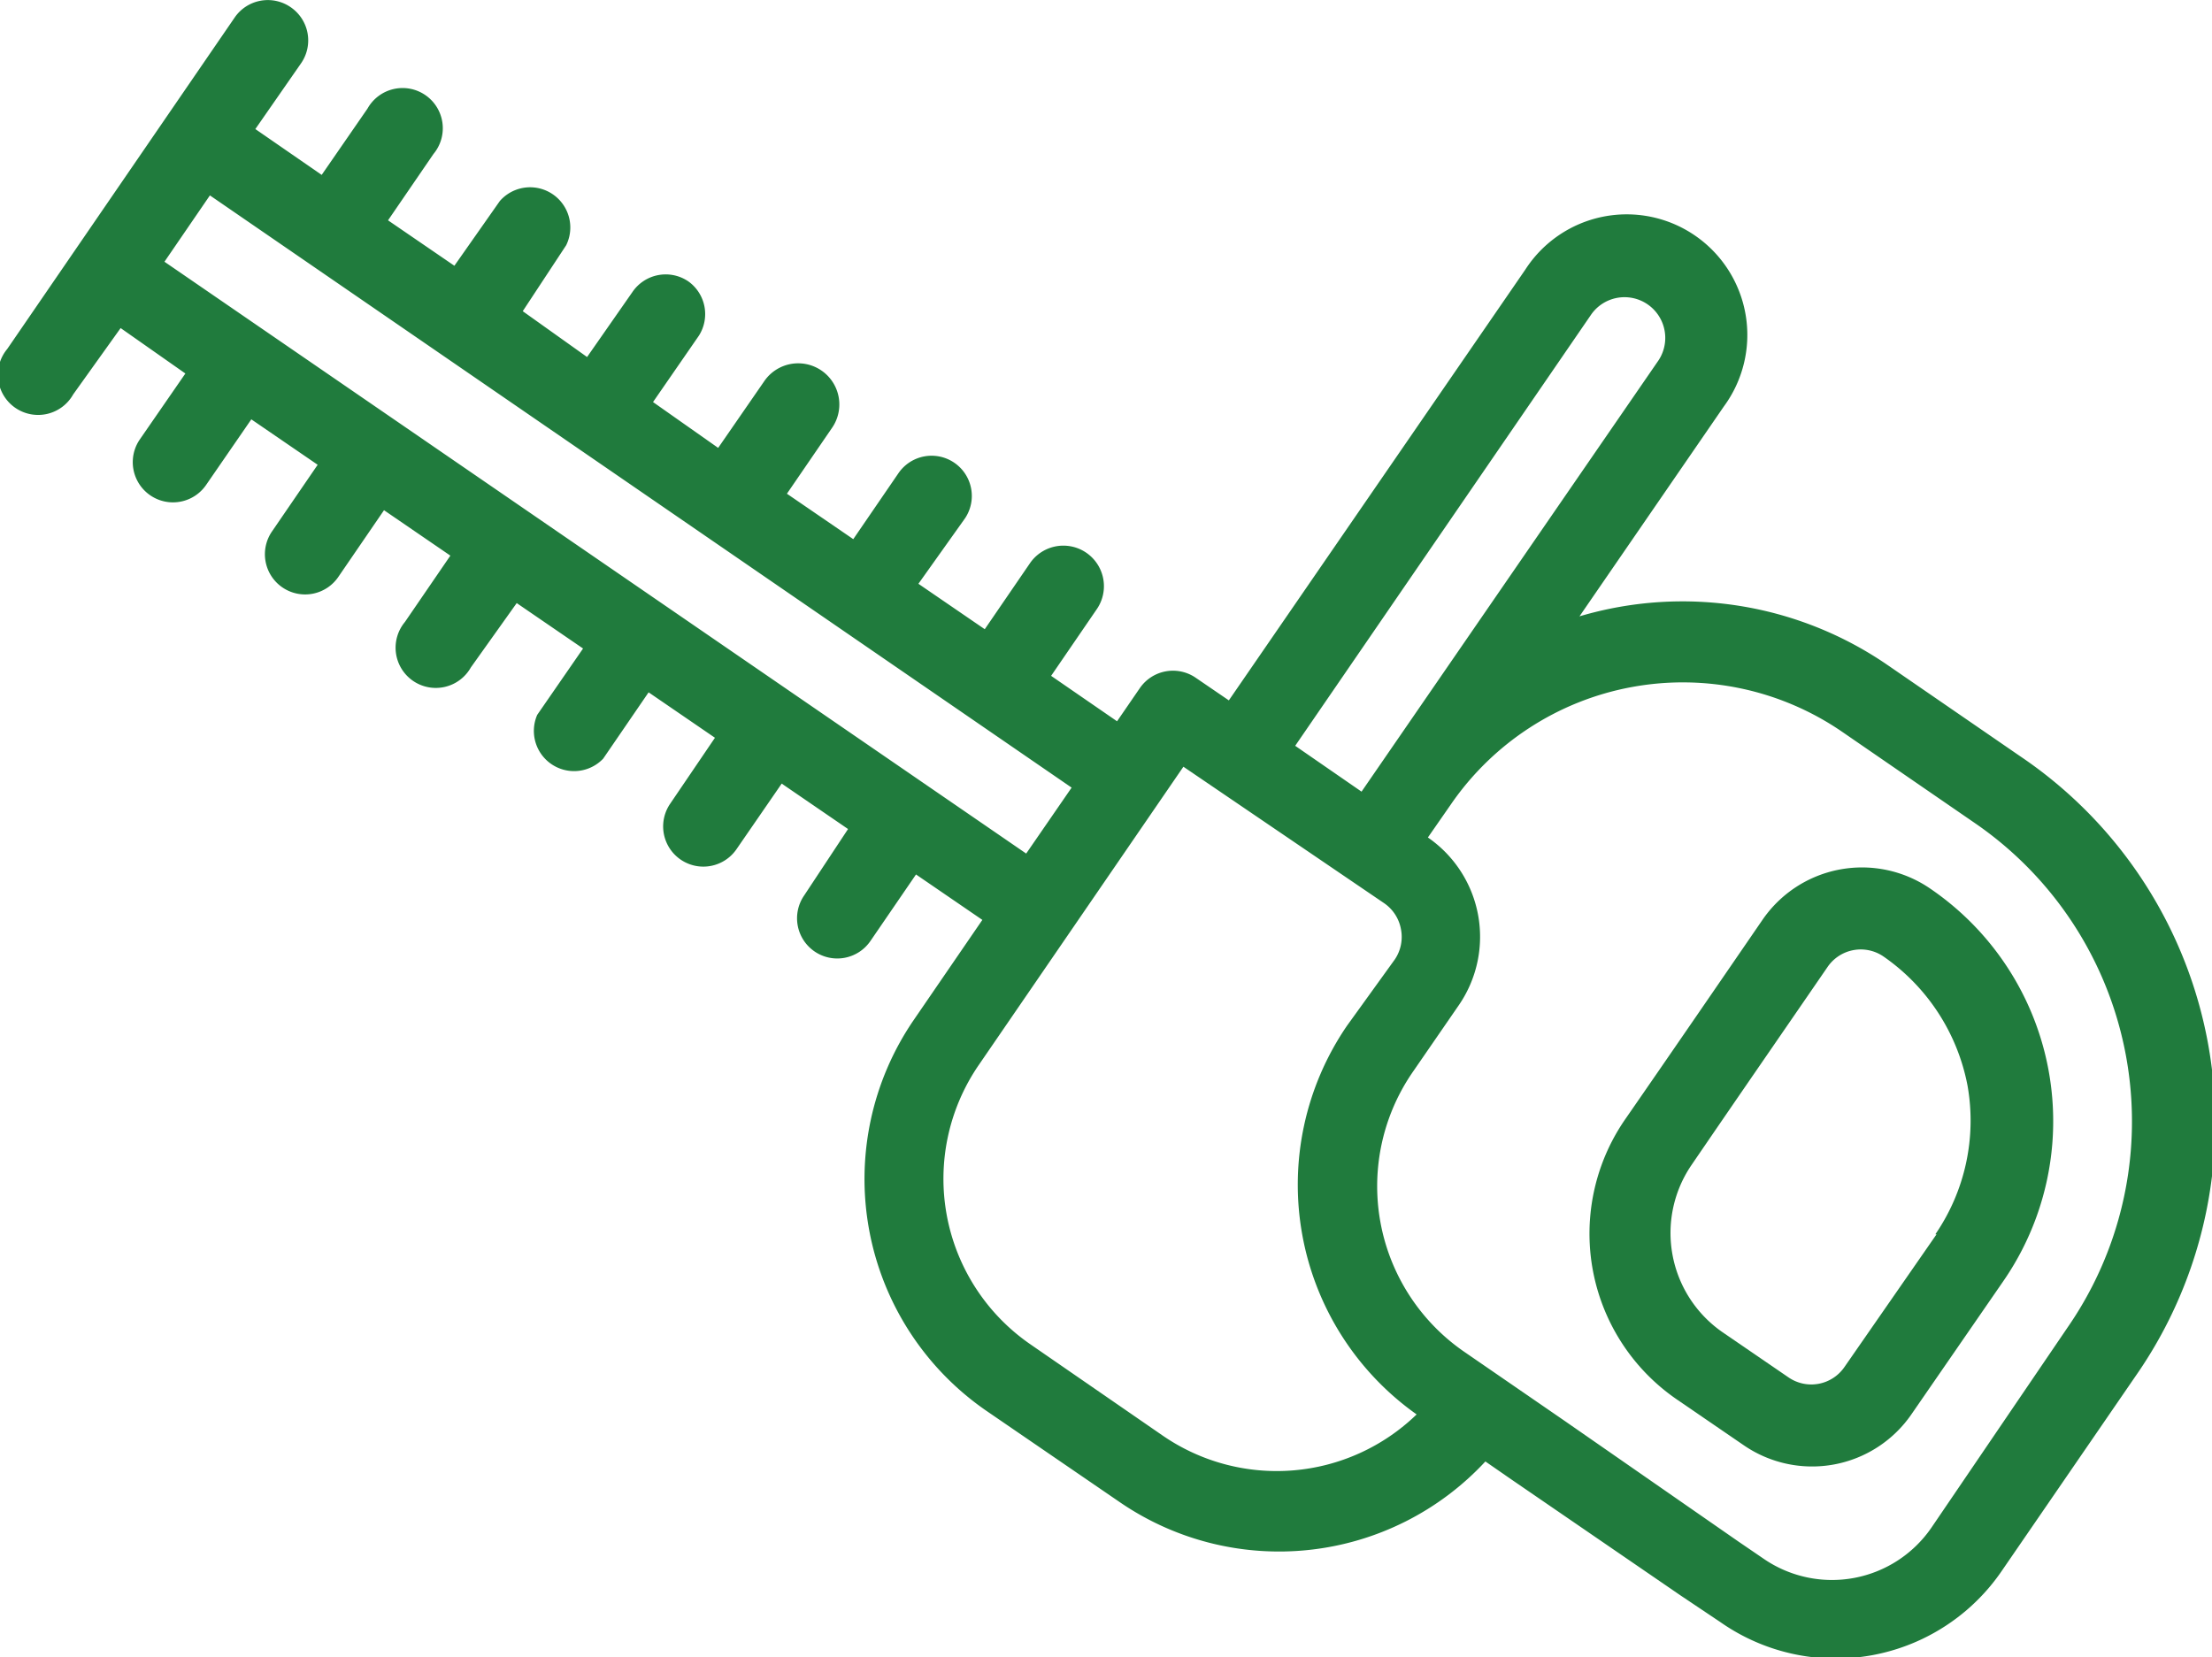 <?xml version="1.0" encoding="UTF-8"?> <svg xmlns="http://www.w3.org/2000/svg" viewBox="0 0 55.01 41.22"><defs><style>.cls-1{fill:#207b3d;fill-rule:evenodd;}</style></defs><title>cortasetos_1</title><g id="Capa_2" data-name="Capa 2"><g id="Layer_1" data-name="Layer 1"><path class="cls-1" d="M50.24,18.81l-3.3-2.27a9,9,0,0,0-7.66-1.21l3.59-5.22a3,3,0,1,0-4.94-3.4L30.56,17.42l-.82-.56a1,1,0,0,0-1.39.25l-.57.83-1.64-1.13,1.13-1.65A1,1,0,0,0,25.62,14l-1.13,1.65-1.65-1.13L24,12.89a1,1,0,0,0-1.65-1.13l-1.13,1.65-1.65-1.13,1.13-1.65A1,1,0,1,0,19,9.49l-1.14,1.65L16.24,10l1.14-1.65A1,1,0,0,0,17.12,7a1,1,0,0,0-1.39.26L14.6,8.88,13,7.74,14.08,6.1A1,1,0,0,0,12.43,5L11.3,6.61,9.65,5.48l1.13-1.65A1,1,0,1,0,9.14,2.7L8,4.35,6.35,3.21,7.49,1.57A1,1,0,0,0,7.23.18,1,1,0,0,0,5.84.43L.18,8.68A1,1,0,1,0,1.82,9.81L3,8.16,4.61,9.29,3.47,10.94a1,1,0,0,0,1.65,1.13l1.13-1.64L7.9,11.56,6.77,13.21a1,1,0,1,0,1.65,1.13l1.13-1.65,1.65,1.13-1.13,1.65a1,1,0,1,0,1.64,1.13L12.85,15l1.65,1.13-1.14,1.65A1,1,0,0,0,15,18.87l1.13-1.65,1.65,1.13L16.66,20a1,1,0,0,0,1.65,1.13l1.13-1.64,1.65,1.13L20,22.27a1,1,0,0,0,.25,1.39,1,1,0,0,0,1.4-.26l1.13-1.65,1.65,1.13-1.7,2.48a7,7,0,0,0,1.8,9.73l3.3,2.26a7,7,0,0,0,9.11-1l.65.45h0l4.2,2.88h0l1,.67a5,5,0,0,0,7-1.29l3.4-4.95A11,11,0,0,0,50.24,18.81Zm-10.66-11A1,1,0,1,1,41.22,9L33.86,19.69l-1.65-1.14ZM4.09,6.51,5.22,4.86,26.65,19.59l-1.13,1.64Zm24.83,29.2-3.29-2.27a5,5,0,0,1-1.29-6.95l5.09-7.42,5,3.4a1,1,0,0,1,.41.64,1,1,0,0,1-.15.75L33.5,25.51a7,7,0,0,0,1.73,9.67A5,5,0,0,1,28.92,35.71ZM51.43,33l-3.4,5a3,3,0,0,1-4.17.77l-.63-.43h0l-4.32-3h0l-2.47-1.7a5,5,0,0,1-1.29-7L36.28,25a3,3,0,0,0-.77-4.17l.57-.82a7,7,0,0,1,9.73-1.81l3.3,2.27A9,9,0,0,1,51.43,33Z"></path><path class="cls-1" d="M48,22.1a3,3,0,0,0-4.17.78c-.92,1.34-2.25,3.28-3.4,4.94a5,5,0,0,0,1.29,7l1.65,1.13a3,3,0,0,0,4.17-.78l2.27-3.29A7,7,0,0,0,48,22.1Zm.16,8.6L45.87,34a1,1,0,0,1-1.39.26l-1.65-1.13A3,3,0,0,1,42.05,29c1.14-1.67,2.48-3.61,3.4-4.95a1,1,0,0,1,1.39-.26A5.06,5.06,0,0,1,48.93,27,5,5,0,0,1,48.13,30.7Z"></path></g></g></svg> 